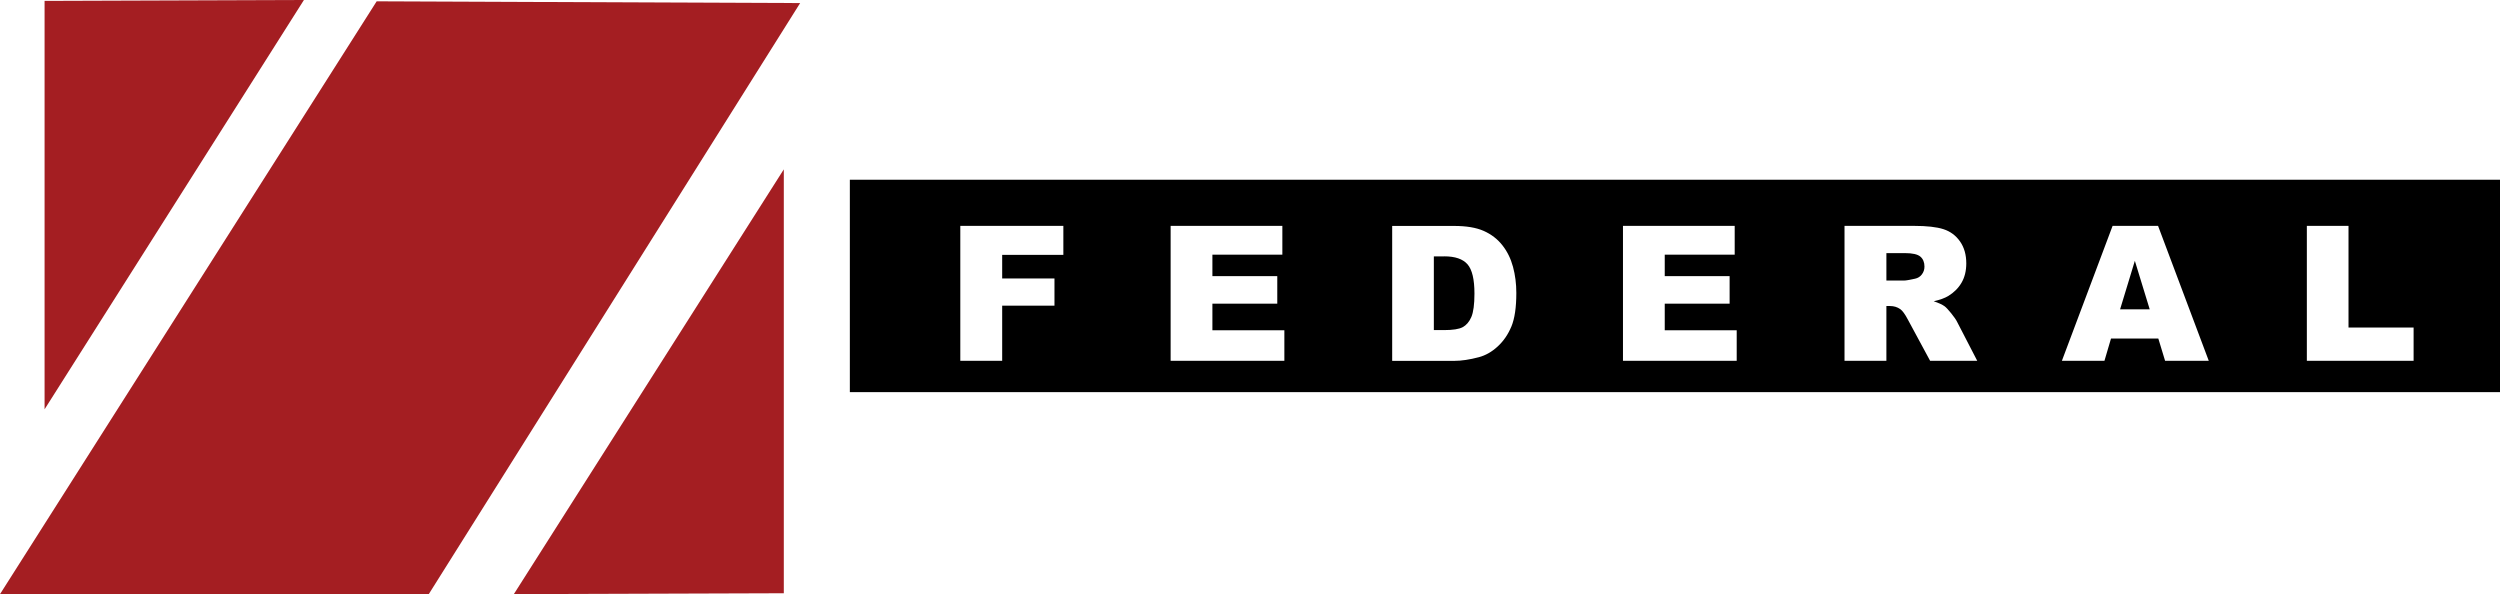 <?xml version="1.0" encoding="UTF-8"?>
<svg id="Layer_1" data-name="Layer 1" xmlns="http://www.w3.org/2000/svg" viewBox="0 0 472.82 112.37">
  <defs>
    <style>
      .cls-1 {
        fill: #a41e22;
      }
    </style>
  </defs>
  <polygon class="cls-1" points="8.43 .17 8.43 77.41 57.48 0 8.43 .17 8.43 .17"/>
  <polygon class="cls-1" points="71.24 .25 151.33 .58 81.09 112.37 0 112.37 71.24 .25 71.24 .25"/>
  <polygon class="cls-1" points="148.24 112.2 148.24 32.03 97.18 112.37 148.24 112.2 148.24 112.2"/>
  <polygon points="400.97 58.5 406.57 58.5 403.76 49.33 400.97 58.5 400.97 58.5"/>
  <path d="M273.15,48.49h-1.97v13.94h1.93c1.65,0,2.82-.18,3.52-.55,.69-.37,1.24-1,1.64-1.92,.39-.91,.59-2.39,.59-4.43,0-2.7-.44-4.55-1.32-5.55-.88-1-2.34-1.5-4.39-1.5h0Z"/>
  <path d="M360.24,47.87h-3.47v5.19h3.33c.36,0,1.05-.12,2.09-.35,.52-.11,.95-.37,1.28-.8,.33-.43,.5-.92,.5-1.48,0-.82-.26-1.46-.78-1.9-.52-.44-1.5-.66-2.94-.66h0Z"/>
  <path d="M160.73,33.99v40.17H472.82V33.99H160.73Zm40.39,14.21h-11.58v4.46h9.89v5.15h-9.89v10.43h-7.92v-25.52h19.49v5.48h0Zm41.79,20.04h-21.51v-25.52h21.13v5.45h-13.23v4.06h12.27v5.2h-12.27v5.03h13.61v5.78h0Zm42.94-6.5c-.62,1.5-1.48,2.76-2.59,3.78-1.1,1.02-2.29,1.69-3.55,2.03-1.73,.46-3.3,.7-4.7,.7h-11.71v-25.52h11.71c2.31,0,4.18,.31,5.6,.94,1.42,.63,2.6,1.53,3.52,2.7,.93,1.17,1.6,2.54,2.02,4.09,.42,1.56,.63,3.2,.63,4.94,0,2.73-.31,4.84-.93,6.35h0Zm42.61,6.5h-21.51v-25.52h21.13v5.45h-13.23v4.06h12.27v5.2h-12.27v5.03h13.61v5.78h0Zm36.58,0l-4.21-7.8c-.53-1.01-1.01-1.67-1.43-1.97-.57-.4-1.21-.59-1.93-.59h-.7v10.36h-7.92v-25.52h13.14c2.44,0,4.3,.21,5.59,.63,1.29,.42,2.33,1.19,3.12,2.32s1.18,2.51,1.18,4.14c0,1.41-.3,2.64-.9,3.66-.6,1.03-1.44,1.86-2.49,2.5-.67,.41-1.6,.74-2.77,1.01,.94,.31,1.62,.63,2.05,.94,.29,.21,.71,.66,1.26,1.34,.55,.69,.92,1.21,1.1,1.59l3.82,7.39h-8.91Zm44.44,0l-1.28-4.21h-8.95l-1.24,4.21h-8.05l9.59-25.52h8.6l9.59,25.52h-8.26Zm47,0h-20.19v-25.52h7.88v19.23h12.31v6.28h0Z"/>
</svg>